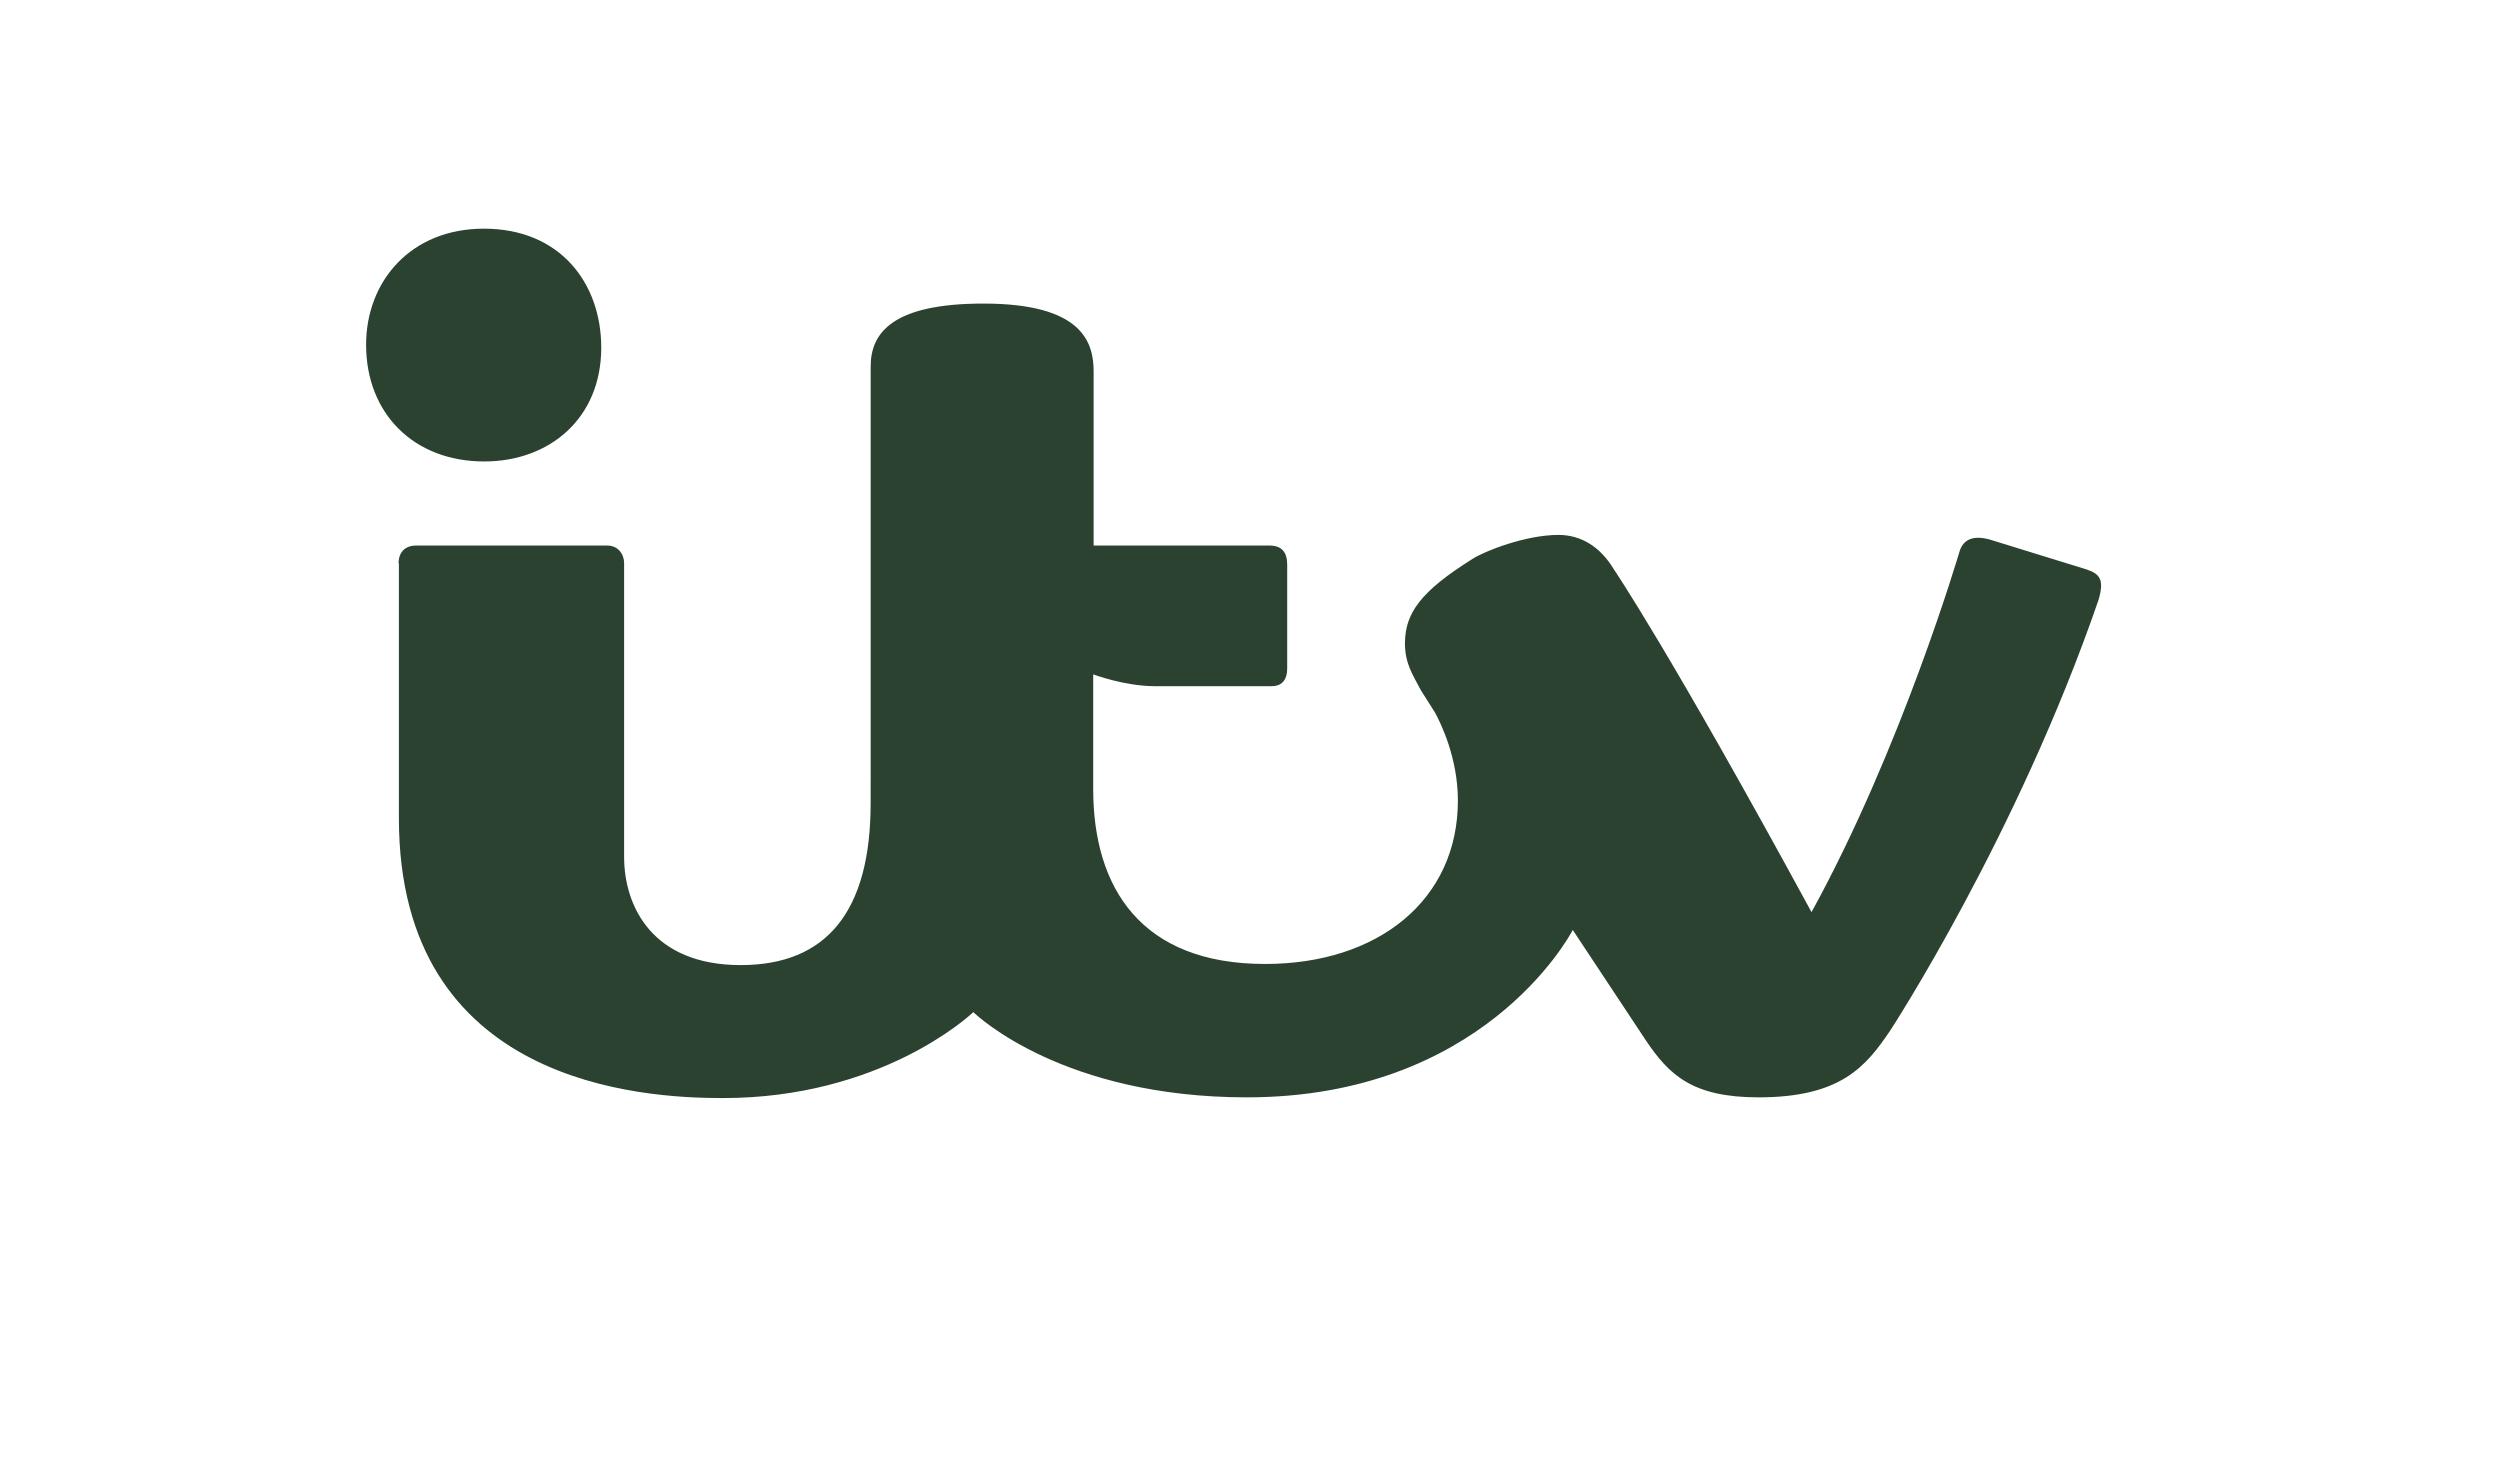 <svg width="82" height="48" viewBox="0 0 82 48" fill="none" xmlns="http://www.w3.org/2000/svg">
<g clip-path="url(#clip0_9198_89934)">
<path d="M12.008 11.311C12.008 9.211 13.486 7.5 15.871 7.5C18.386 7.5 19.721 9.302 19.721 11.402C19.721 13.723 18.023 15.136 15.884 15.136C13.563 15.136 12.008 13.554 12.008 11.311Z" fill="#2B4230"/>
<path d="M32.258 9.957C35.507 9.957 35.87 11.232 35.871 12.182V17.894H41.644C42.057 17.894 42.22 18.132 42.22 18.519V21.932C42.22 22.256 42.082 22.507 41.707 22.507H37.882C36.882 22.507 35.857 22.119 35.857 22.119V25.881C35.857 29.13 37.433 31.618 41.495 31.618C45.207 31.618 47.819 29.518 47.819 26.256C47.819 24.85 47.245 23.695 47.068 23.372L46.607 22.644C46.307 22.081 46.082 21.744 46.082 21.081C46.095 20.107 46.595 19.394 48.319 18.319C48.695 18.081 50.031 17.545 51.118 17.545C51.843 17.545 52.481 17.919 52.931 18.669C52.931 18.669 54.756 21.344 59.418 29.918C62.38 24.531 64.267 18.107 64.267 18.107C64.392 17.669 64.743 17.557 65.255 17.694L68.454 18.682C68.841 18.819 69.042 18.982 68.83 19.682C66.168 27.419 62.005 33.793 62.005 33.793C61.205 34.98 60.38 35.993 57.68 35.993C55.505 35.993 54.743 35.255 53.98 34.118L51.587 30.503C51.446 30.771 48.591 35.993 40.895 35.993C34.882 35.993 32.059 33.327 31.926 33.198C31.776 33.339 28.868 36.017 23.708 36.017C21.071 36.017 13.084 35.58 13.084 26.843V18.481H13.072C13.072 18.144 13.259 17.894 13.647 17.894H19.921C20.258 17.894 20.471 18.157 20.471 18.481V28.106C20.471 29.743 21.408 31.655 24.295 31.655C27.107 31.655 28.557 29.905 28.557 26.343V25.594L28.558 25.595V12.02C28.558 10.92 29.271 9.957 32.258 9.957Z" fill="#2B4230"/>
</g>
<defs>
<clipPath id="clip0_9198_89934">
<rect width="57.948" height="29" fill="white" transform="translate(12.008 7.5)"/>
</clipPath>
</defs>
</svg>
